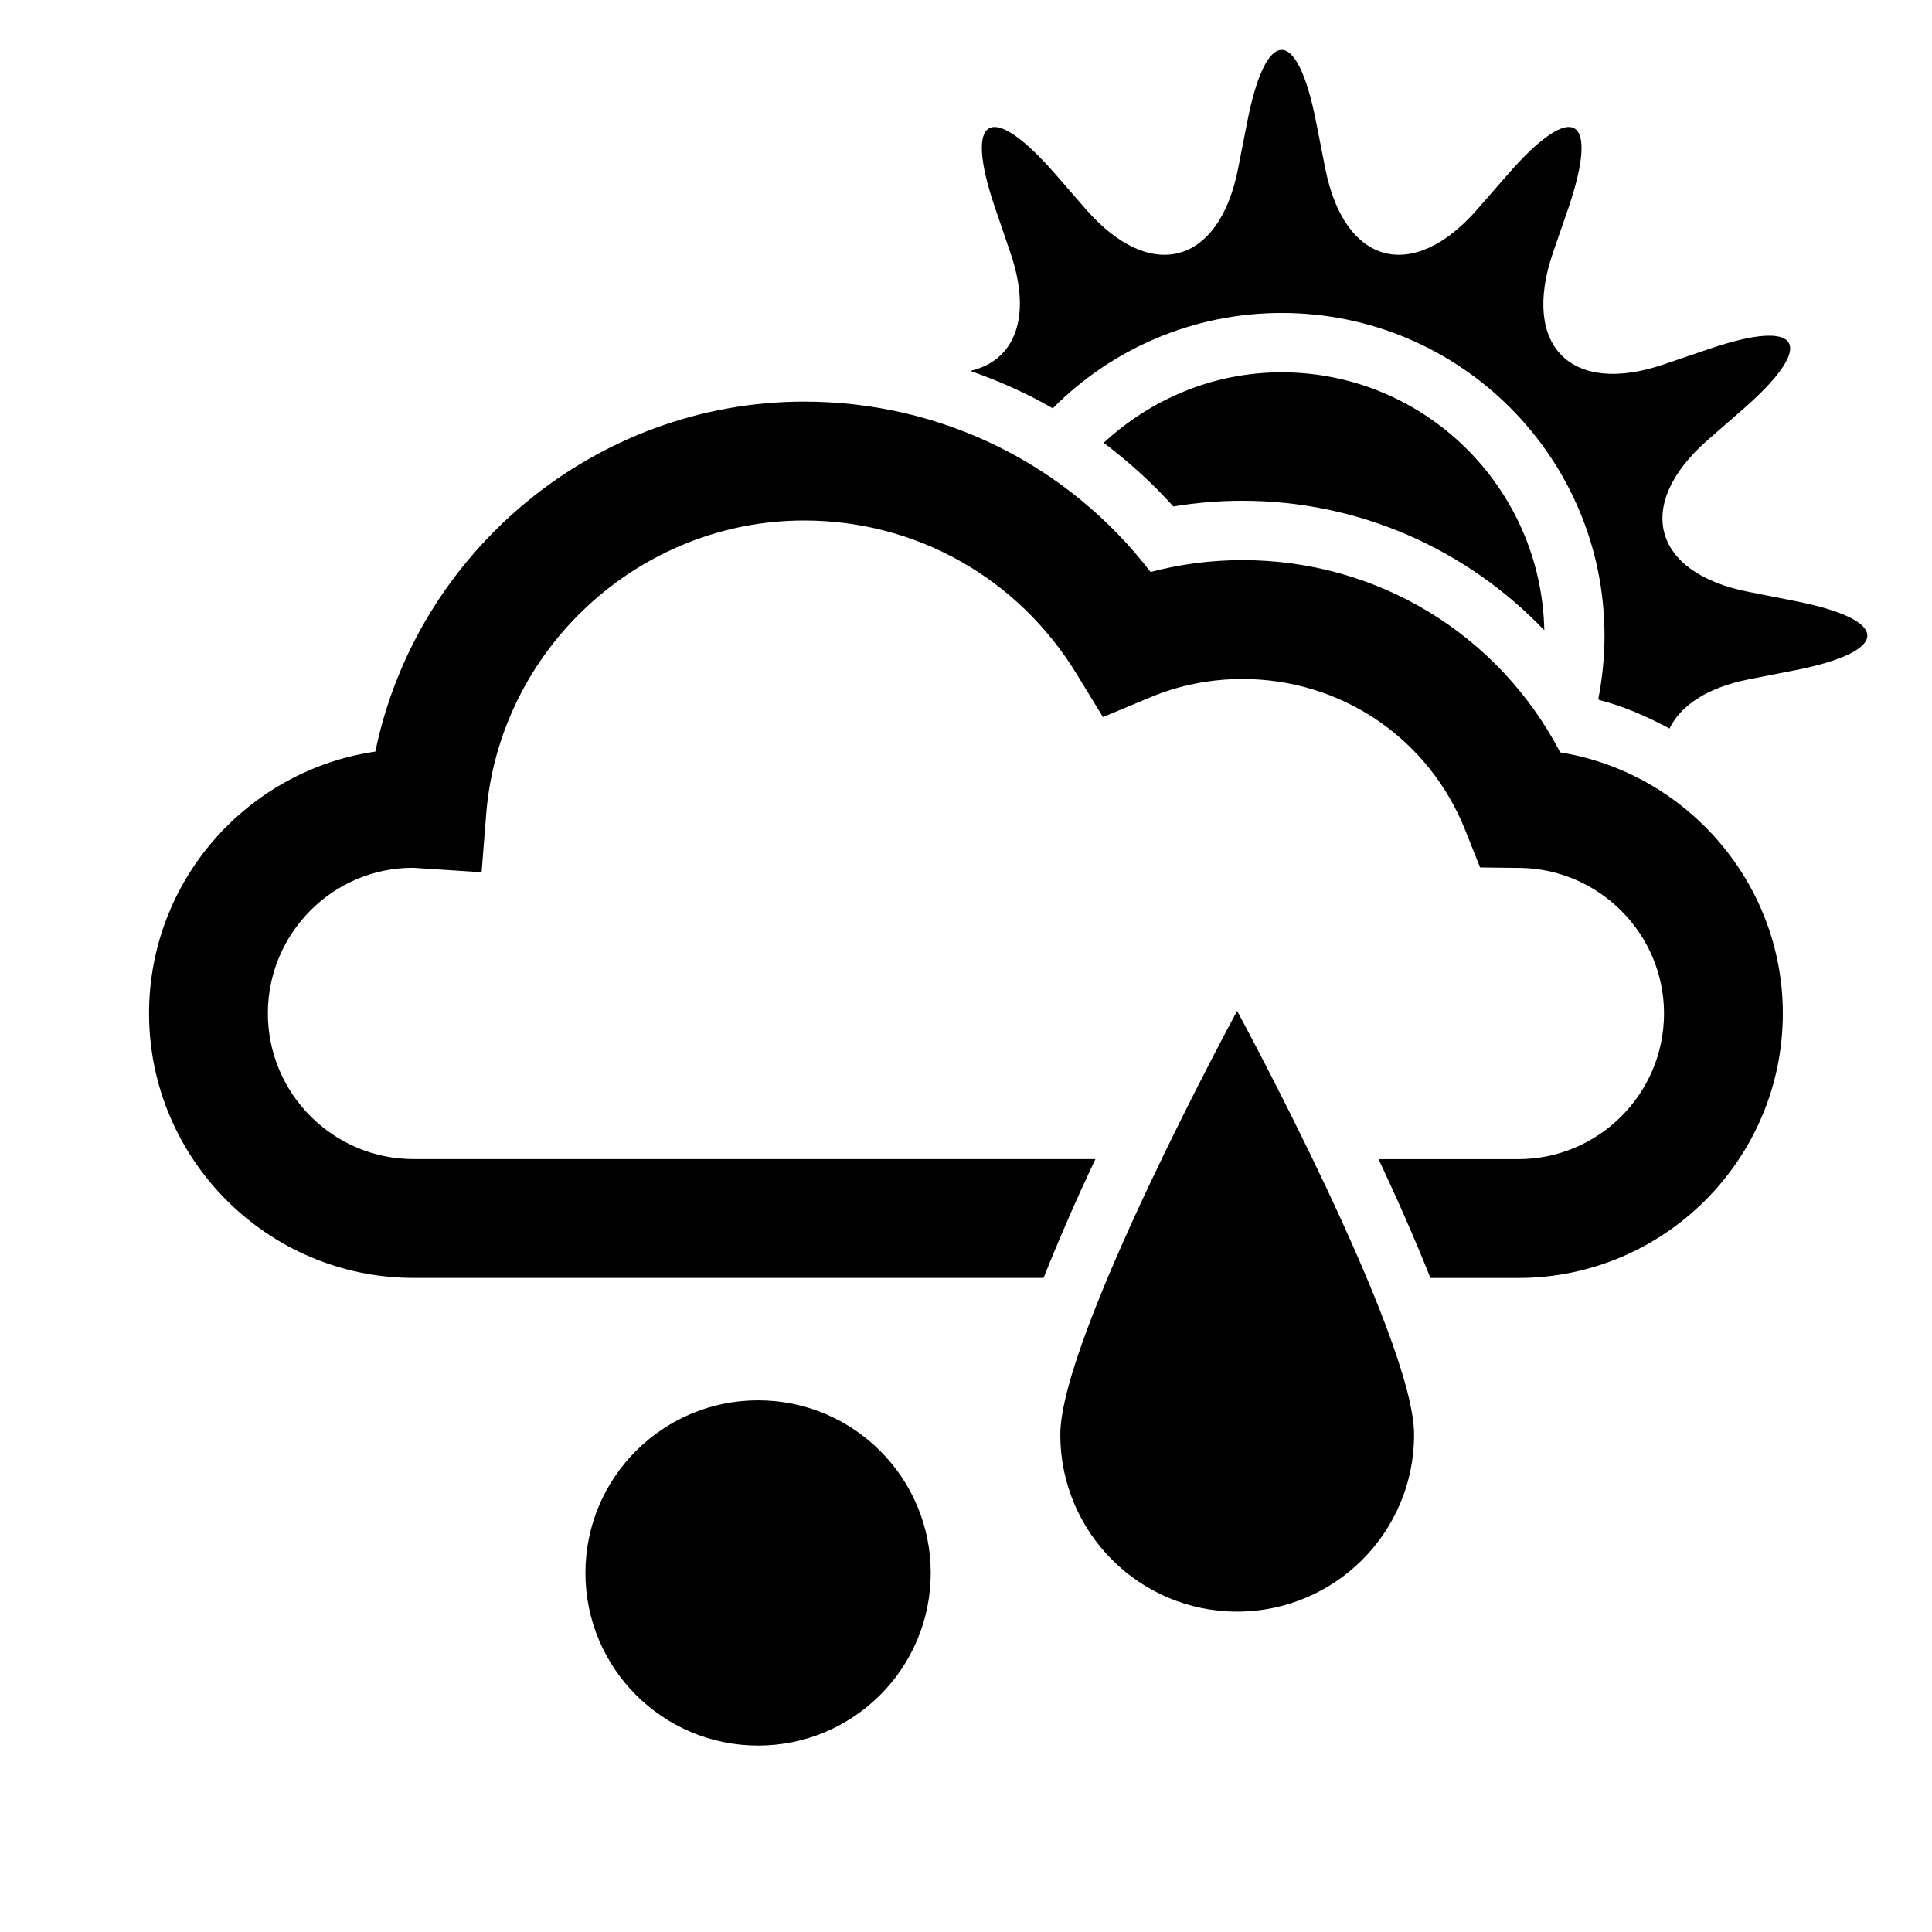 <?xml version="1.0" encoding="UTF-8"?>
<!-- Uploaded to: ICON Repo, www.svgrepo.com, Generator: ICON Repo Mixer Tools -->
<svg fill="#000000" width="800px" height="800px" version="1.1" viewBox="144 144 512 512" xmlns="http://www.w3.org/2000/svg">
 <path d="m454.95 278.22c6.031-1.008 12.137-1.512 18.324-1.512 30.844 0 59.371 12.77 79.98 34.32-0.77-37.801-31.645-68.359-69.621-68.359-18.23 0-34.715 7.195-47.137 18.672 6.582 5.008 12.816 10.582 18.453 16.879zm164.78 25.062-12.375-2.438c-25.488-5.023-30.34-23.129-10.801-40.227l9.508-8.297c19.555-17.098 15.43-24.23-9.133-15.84l-11.98 4.078c-24.594 8.391-37.801-4.863-29.441-29.457l4.125-11.949c8.344-24.594 1.227-28.703-15.871-9.148l-8.297 9.508c-17.098 19.555-35.172 14.703-40.242-10.785l-2.441-12.391c-4.977-25.488-13.273-25.488-18.262 0l-2.426 12.391c-5.019 25.492-23.172 30.34-40.27 10.789l-8.266-9.508c-17.098-19.559-24.23-15.449-15.836 9.145l4.078 11.949c5.84 17.129 0.992 28.543-10.66 31.188 7.559 2.66 14.926 5.902 21.852 9.918 15.477-15.602 36.984-25.27 60.676-25.27 47.23 0 85.539 38.273 85.539 85.508 0 5.746-0.582 11.352-1.637 16.766 0.062 0.094 0.125 0.172 0.188 0.27 6.629 1.699 12.785 4.441 18.672 7.59 2.961-6.047 9.871-10.848 21.051-13.051l12.375-2.426c25.363-5.055 25.363-13.289-0.125-18.312zm-274.83 211.82c-25.27 0-45.754 20.484-45.754 45.738s20.484 45.754 45.754 45.754 45.754-20.5 45.754-45.754-20.484-45.738-45.754-45.738zm80.09 9.102c0 25.898 20.988 46.887 46.855 46.887 25.914 0 46.902-20.988 46.902-46.887 0-25.883-46.902-112.3-46.902-112.3s-46.855 86.418-46.855 112.3zm132.48-180.82c-16.297-31.25-48.336-50.949-84.199-50.949-8.281 0-16.453 1.055-24.355 3.148-21.883-28.48-55.371-45.152-91.785-45.152-55.309 0-102.73 39.723-113.66 92.75-33.867 4.93-59.969 34.164-59.969 69.367 0 38.652 31.457 70.109 70.109 70.109h166.95c4.125-10.375 8.863-21.223 13.746-31.488h-180.7c-21.301 0-38.621-17.352-38.621-38.621s17.285-38.574 38.414-38.574h0.062l18.168 1.18 1.211-15.367c3.449-43.66 40.461-77.855 84.262-77.855 29.629 0 56.602 15.176 72.156 40.59l7.039 11.508 12.453-5.195c7.746-3.258 16.043-4.894 24.512-4.894 26.199 0 49.391 15.742 59.07 40.133l3.906 9.809 10.547 0.125c21.066 0.25 38.195 17.539 38.195 38.559 0 21.301-17.352 38.621-38.652 38.621h-37c4.832 10.281 9.621 21.113 13.746 31.488h23.254c38.668 0 70.141-31.457 70.141-70.109 0.008-34.684-25.656-63.797-59.004-69.18z"/>
</svg>